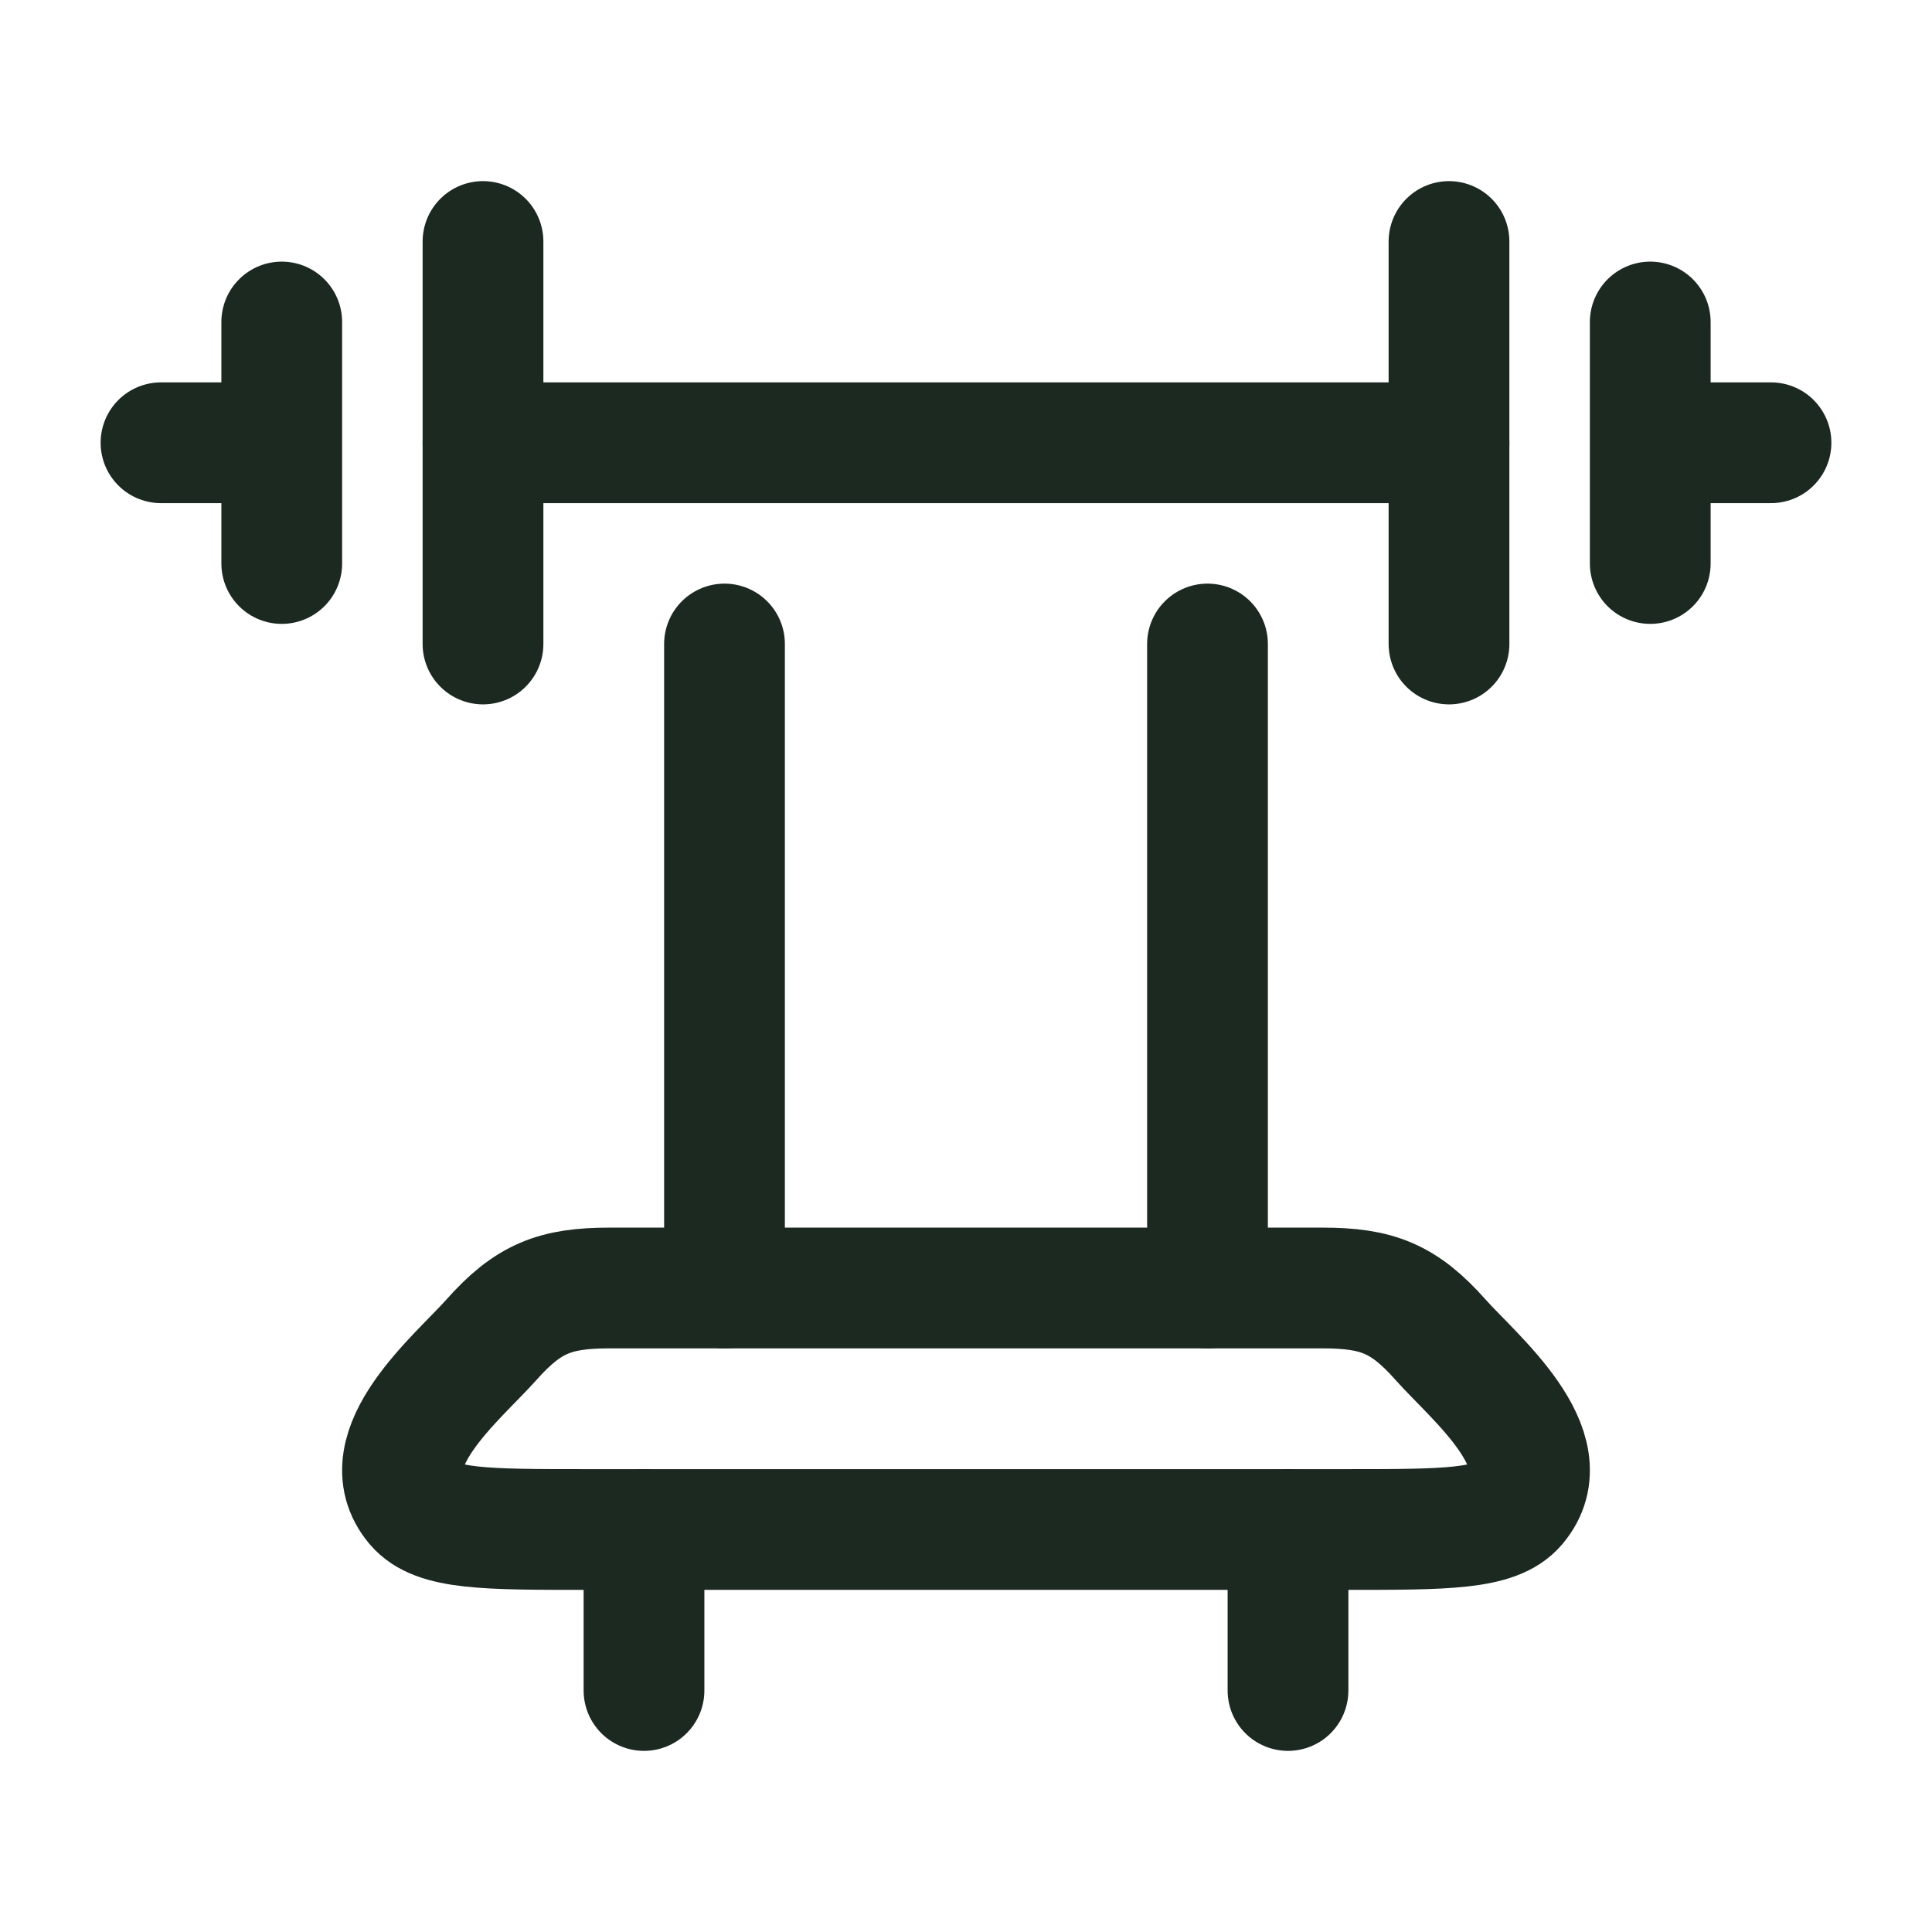 <svg xmlns="http://www.w3.org/2000/svg" viewBox="0 0 24 24" width="48" height="48" color="#1b2920" fill="none">
    <path d="M18 3V8M6 3V8" stroke="currentColor" stroke-width="1.5" stroke-linecap="round" stroke-linejoin="round" />
    <path d="M20.5 4V5.5M20.5 5.5V7M20.5 5.5H22M3.5 4V5.5M3.5 5.5V7M3.5 5.5H2" stroke="currentColor" stroke-width="1.5" stroke-linecap="round" stroke-linejoin="round" />
    <path d="M18 5.5L6 5.5" stroke="currentColor" stroke-width="1.5" stroke-linecap="round" stroke-linejoin="round" />
    <path d="M7.277 19H16.724C17.961 19 18.58 19 18.836 18.697C19.416 18.011 18.304 17.103 17.898 16.646C17.441 16.13 17.106 16 16.43 16H7.57C6.894 16 6.56 16.13 6.102 16.646C5.696 17.103 4.584 18.011 5.164 18.697C5.42 19 6.039 19 7.277 19Z" stroke="currentColor" stroke-width="1.5" stroke-linecap="round" stroke-linejoin="round" />
    <path d="M9 8V16M15 8V16" stroke="currentColor" stroke-width="1.5" stroke-linecap="round" stroke-linejoin="round" />
    <path d="M16 19V21M8 19V21" stroke="currentColor" stroke-width="1.5" stroke-linecap="round" stroke-linejoin="round" />
</svg>